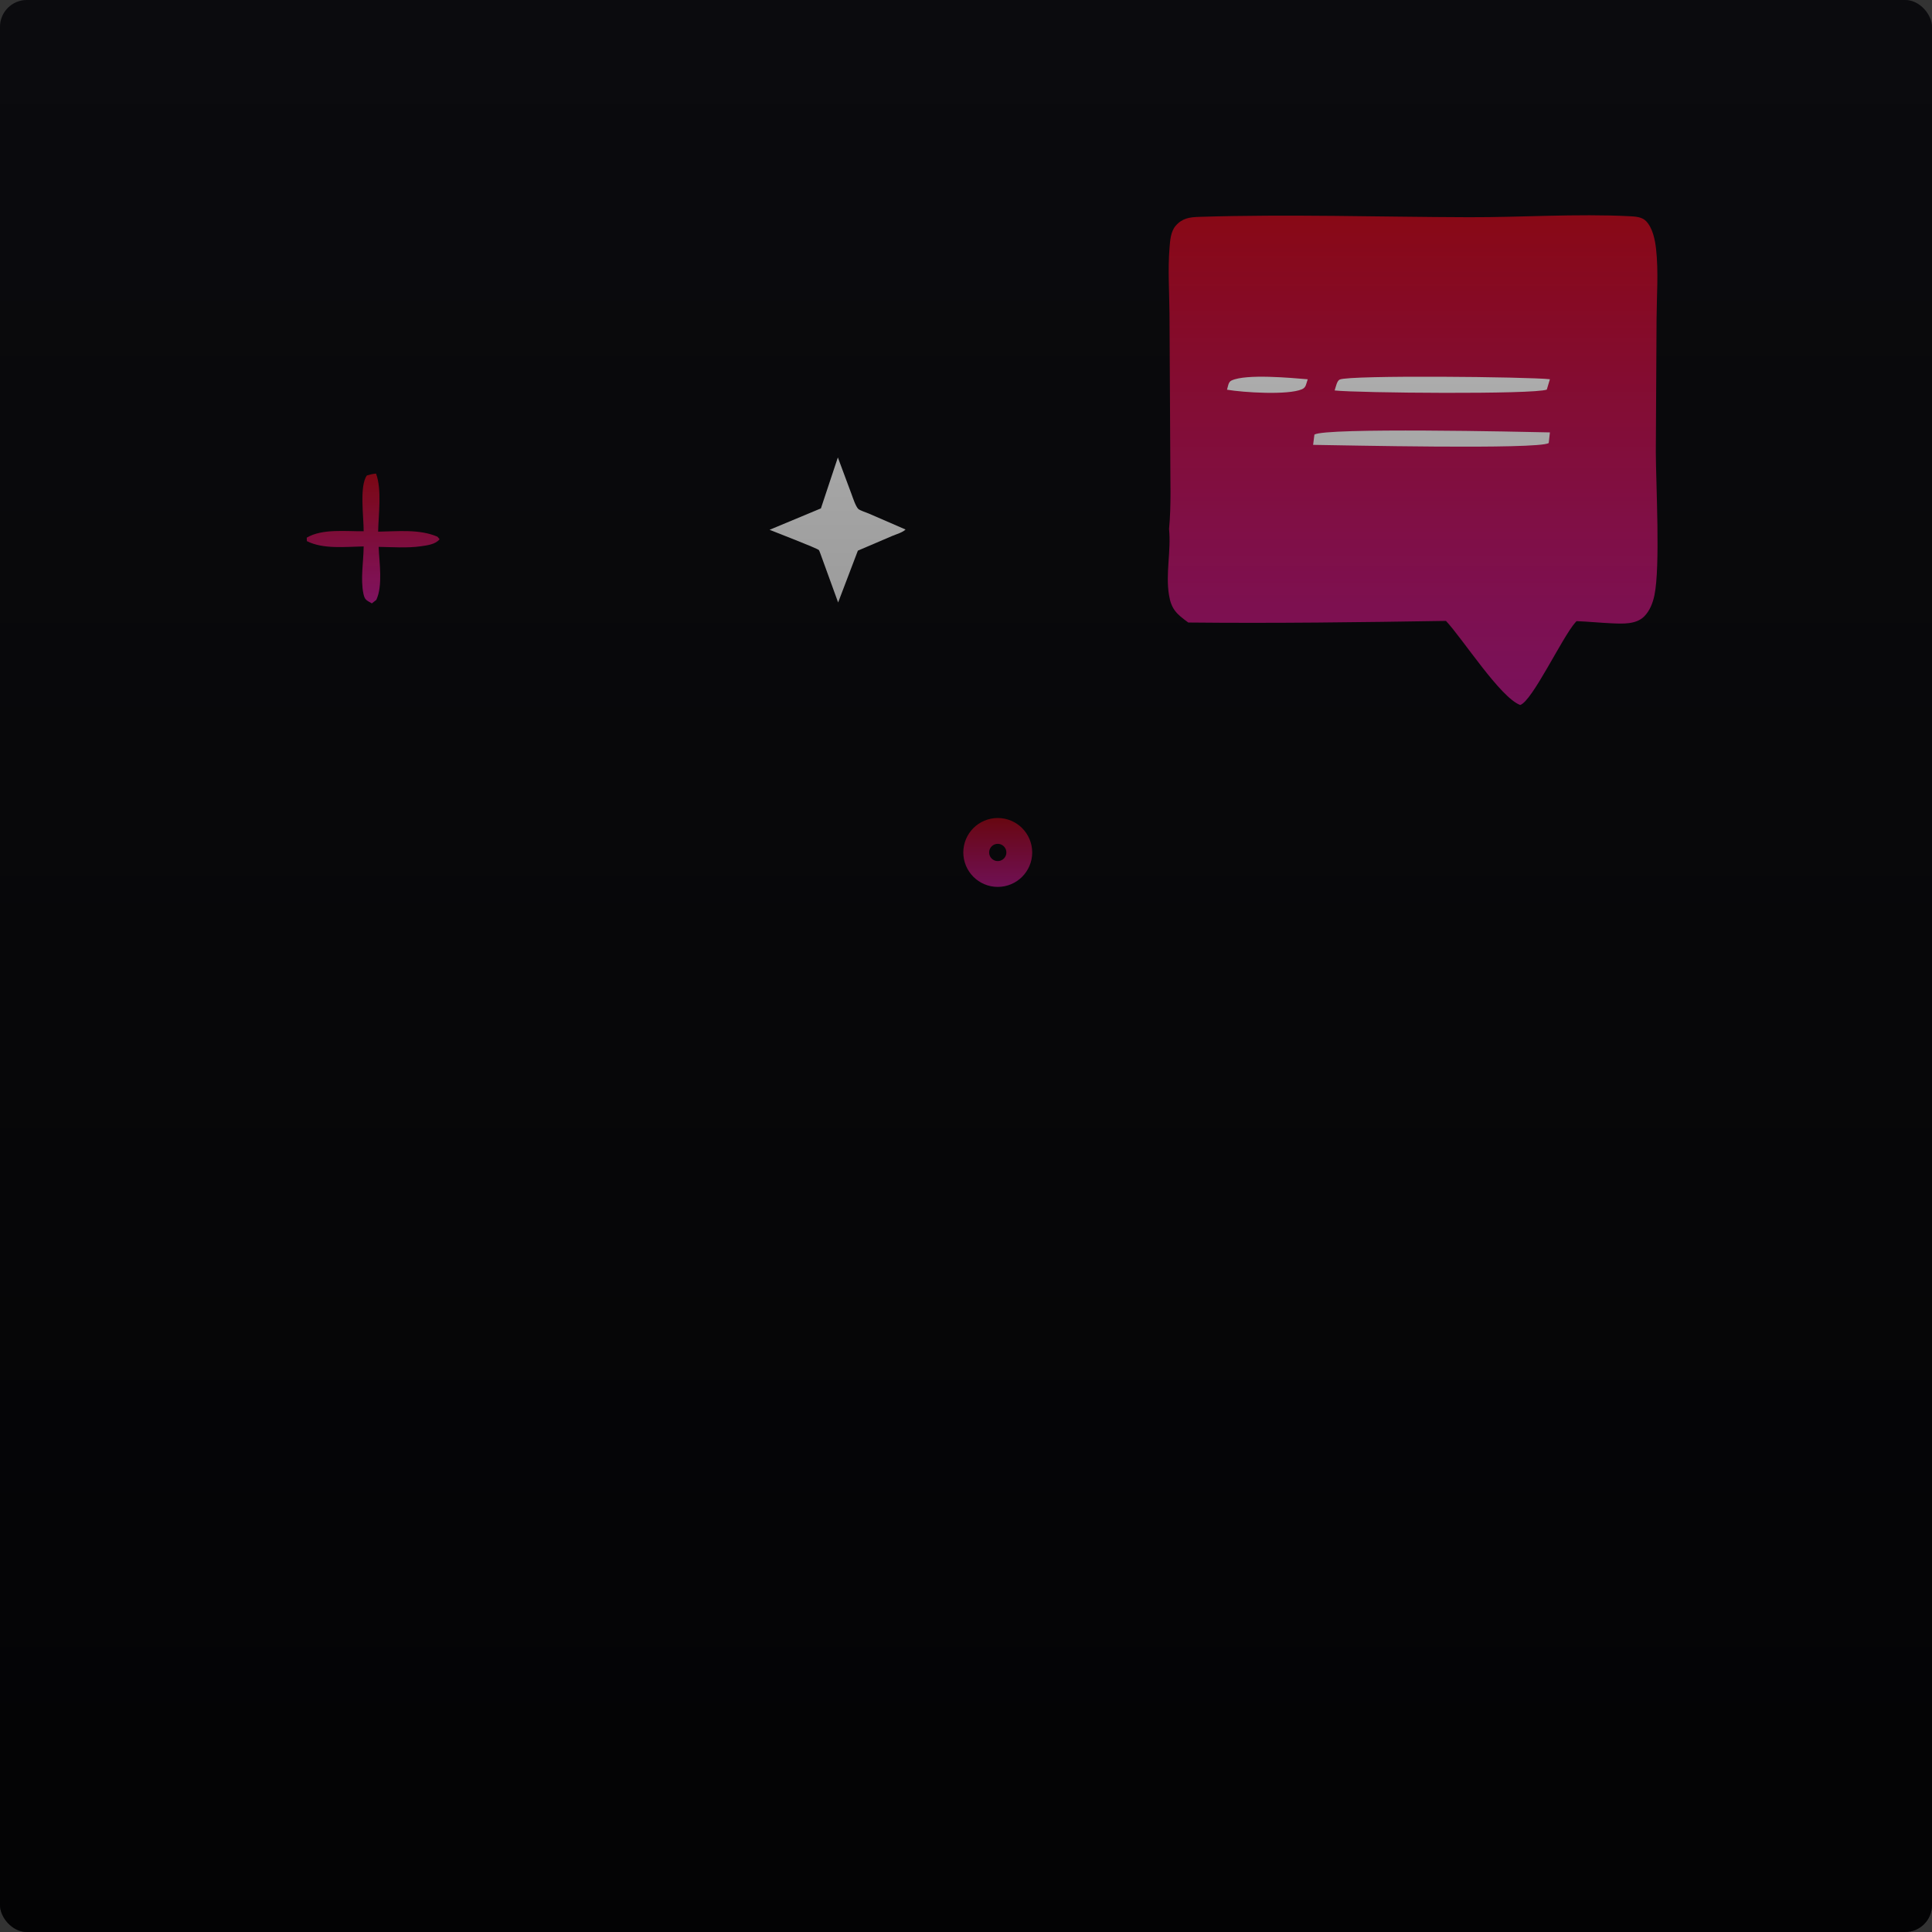 <?xml version="1.0" encoding="UTF-8"?> <svg xmlns="http://www.w3.org/2000/svg" width="359" height="359" viewBox="0 0 359 359" fill="none"><rect x="0" y="0" width="359" height="359" fill="#333333" stroke="none"/><rect width="359" height="359" rx="5" fill="#0E0E12"></rect><path d="M69.874 88C69.27 88.057 68.755 88.171 68.175 88.348C66.748 90.27 67.597 96.165 67.575 98.715C64.297 98.76 59.906 98.189 56.999 99.906L57.022 100.548C60.065 102.094 64.232 101.594 67.575 101.534C67.553 104.324 66.954 107.601 67.534 110.336C67.785 111.518 68.107 111.529 69.094 112.121L69.925 111.471C71.161 108.819 70.478 104.54 70.358 101.618C72.908 101.657 75.674 101.868 78.199 101.508C79.334 101.347 80.934 101.164 81.682 100.198L81.291 99.729C77.948 98.277 73.842 98.739 70.263 98.792C70.329 95.647 70.984 90.951 69.874 88Z" fill="url(#paint0_linear_1341_16447)"></path><circle cx="185.401" cy="158.401" r="4" stroke="url(#paint1_linear_1341_16447)" stroke-width="4.802"></circle><path d="M155.689 85L158.207 91.762C158.452 92.416 158.984 94.081 159.479 94.565C159.768 94.846 160.994 95.236 161.414 95.418L168.268 98.392C167.736 98.941 166.552 99.266 165.845 99.567L159.408 102.32L155.74 111.952L152.526 103.102C152.457 102.932 152.256 102.321 152.159 102.213C151.852 101.87 143.997 98.863 143 98.445L152.54 94.468L155.689 85Z" fill="white"></path><path d="M307.681 84.014L307.819 59.244C307.844 54.993 308.196 50.489 307.729 46.273C307.543 44.588 307.102 42.378 305.884 41.102C305.108 40.289 303.874 40.232 302.807 40.178C292.978 39.679 282.783 40.391 272.912 40.363C256.277 40.316 239.453 39.773 222.835 40.296C221.054 40.352 219.685 40.542 218.471 41.942C217.517 43.041 217.429 44.707 217.316 46.086C216.993 50.071 217.276 54.236 217.313 58.245L217.457 84.728C217.444 89.198 217.656 93.849 217.231 98.295C217.634 102.364 216.561 106.564 217.219 110.573C217.655 113.231 218.663 114.119 220.808 115.675C236.751 115.84 252.746 115.631 268.688 115.375C271.895 118.823 278.784 129.622 282.482 131C284.74 130.259 290.263 118.444 292.725 115.665C292.8 115.582 292.876 115.501 292.952 115.418C295.149 115.502 297.34 115.728 299.538 115.824C301.487 115.909 303.994 116.051 305.494 114.571C306.56 113.518 307.134 112.017 307.43 110.576C308.525 105.238 307.712 90.246 307.681 84.014Z" fill="url(#paint2_linear_1341_16447)"></path><path d="M243 70.476C239.953 70.223 231.559 69.431 228.837 70.704C228.226 70.99 228.209 71.751 228 72.415C230.98 72.928 239.325 73.462 241.934 72.327C242.718 71.986 242.692 71.323 243 70.476Z" fill="white"></path><path d="M288 70.468C283.999 70.017 250.935 69.668 248.946 70.524C248.421 70.751 248.21 71.945 248 72.555C252.233 73.026 284.995 73.321 287.422 72.395L288 70.468Z" fill="white"></path><path d="M288 80.347C282.631 80.226 246.293 79.431 244.242 80.755L244 82.663C249.035 82.725 285.783 83.567 287.78 82.329L288 80.347Z" fill="white"></path><rect width="359" height="359" rx="5" fill="url(#paint3_linear_1341_16447)"></rect><defs><linearGradient id="paint0_linear_1341_16447" x1="69.341" y1="88" x2="69.341" y2="112.121" gradientUnits="userSpaceOnUse"><stop stop-color="#BD0C1E"></stop><stop offset="1" stop-color="#D11E9D"></stop></linearGradient><linearGradient id="paint1_linear_1341_16447" x1="185.401" y1="152" x2="185.401" y2="164.802" gradientUnits="userSpaceOnUse"><stop stop-color="#BD0C1E"></stop><stop offset="1" stop-color="#D11E9D"></stop></linearGradient><linearGradient id="paint2_linear_1341_16447" x1="262.5" y1="40" x2="262.5" y2="131" gradientUnits="userSpaceOnUse"><stop stop-color="#BD0C1E"></stop><stop offset="1" stop-color="#D11E9C"></stop></linearGradient><linearGradient id="paint3_linear_1341_16447" x1="179.5" y1="0" x2="179.5" y2="359" gradientUnits="userSpaceOnUse"><stop stop-opacity="0.22"></stop><stop offset="1" stop-opacity="0.76"></stop></linearGradient></defs></svg> 
